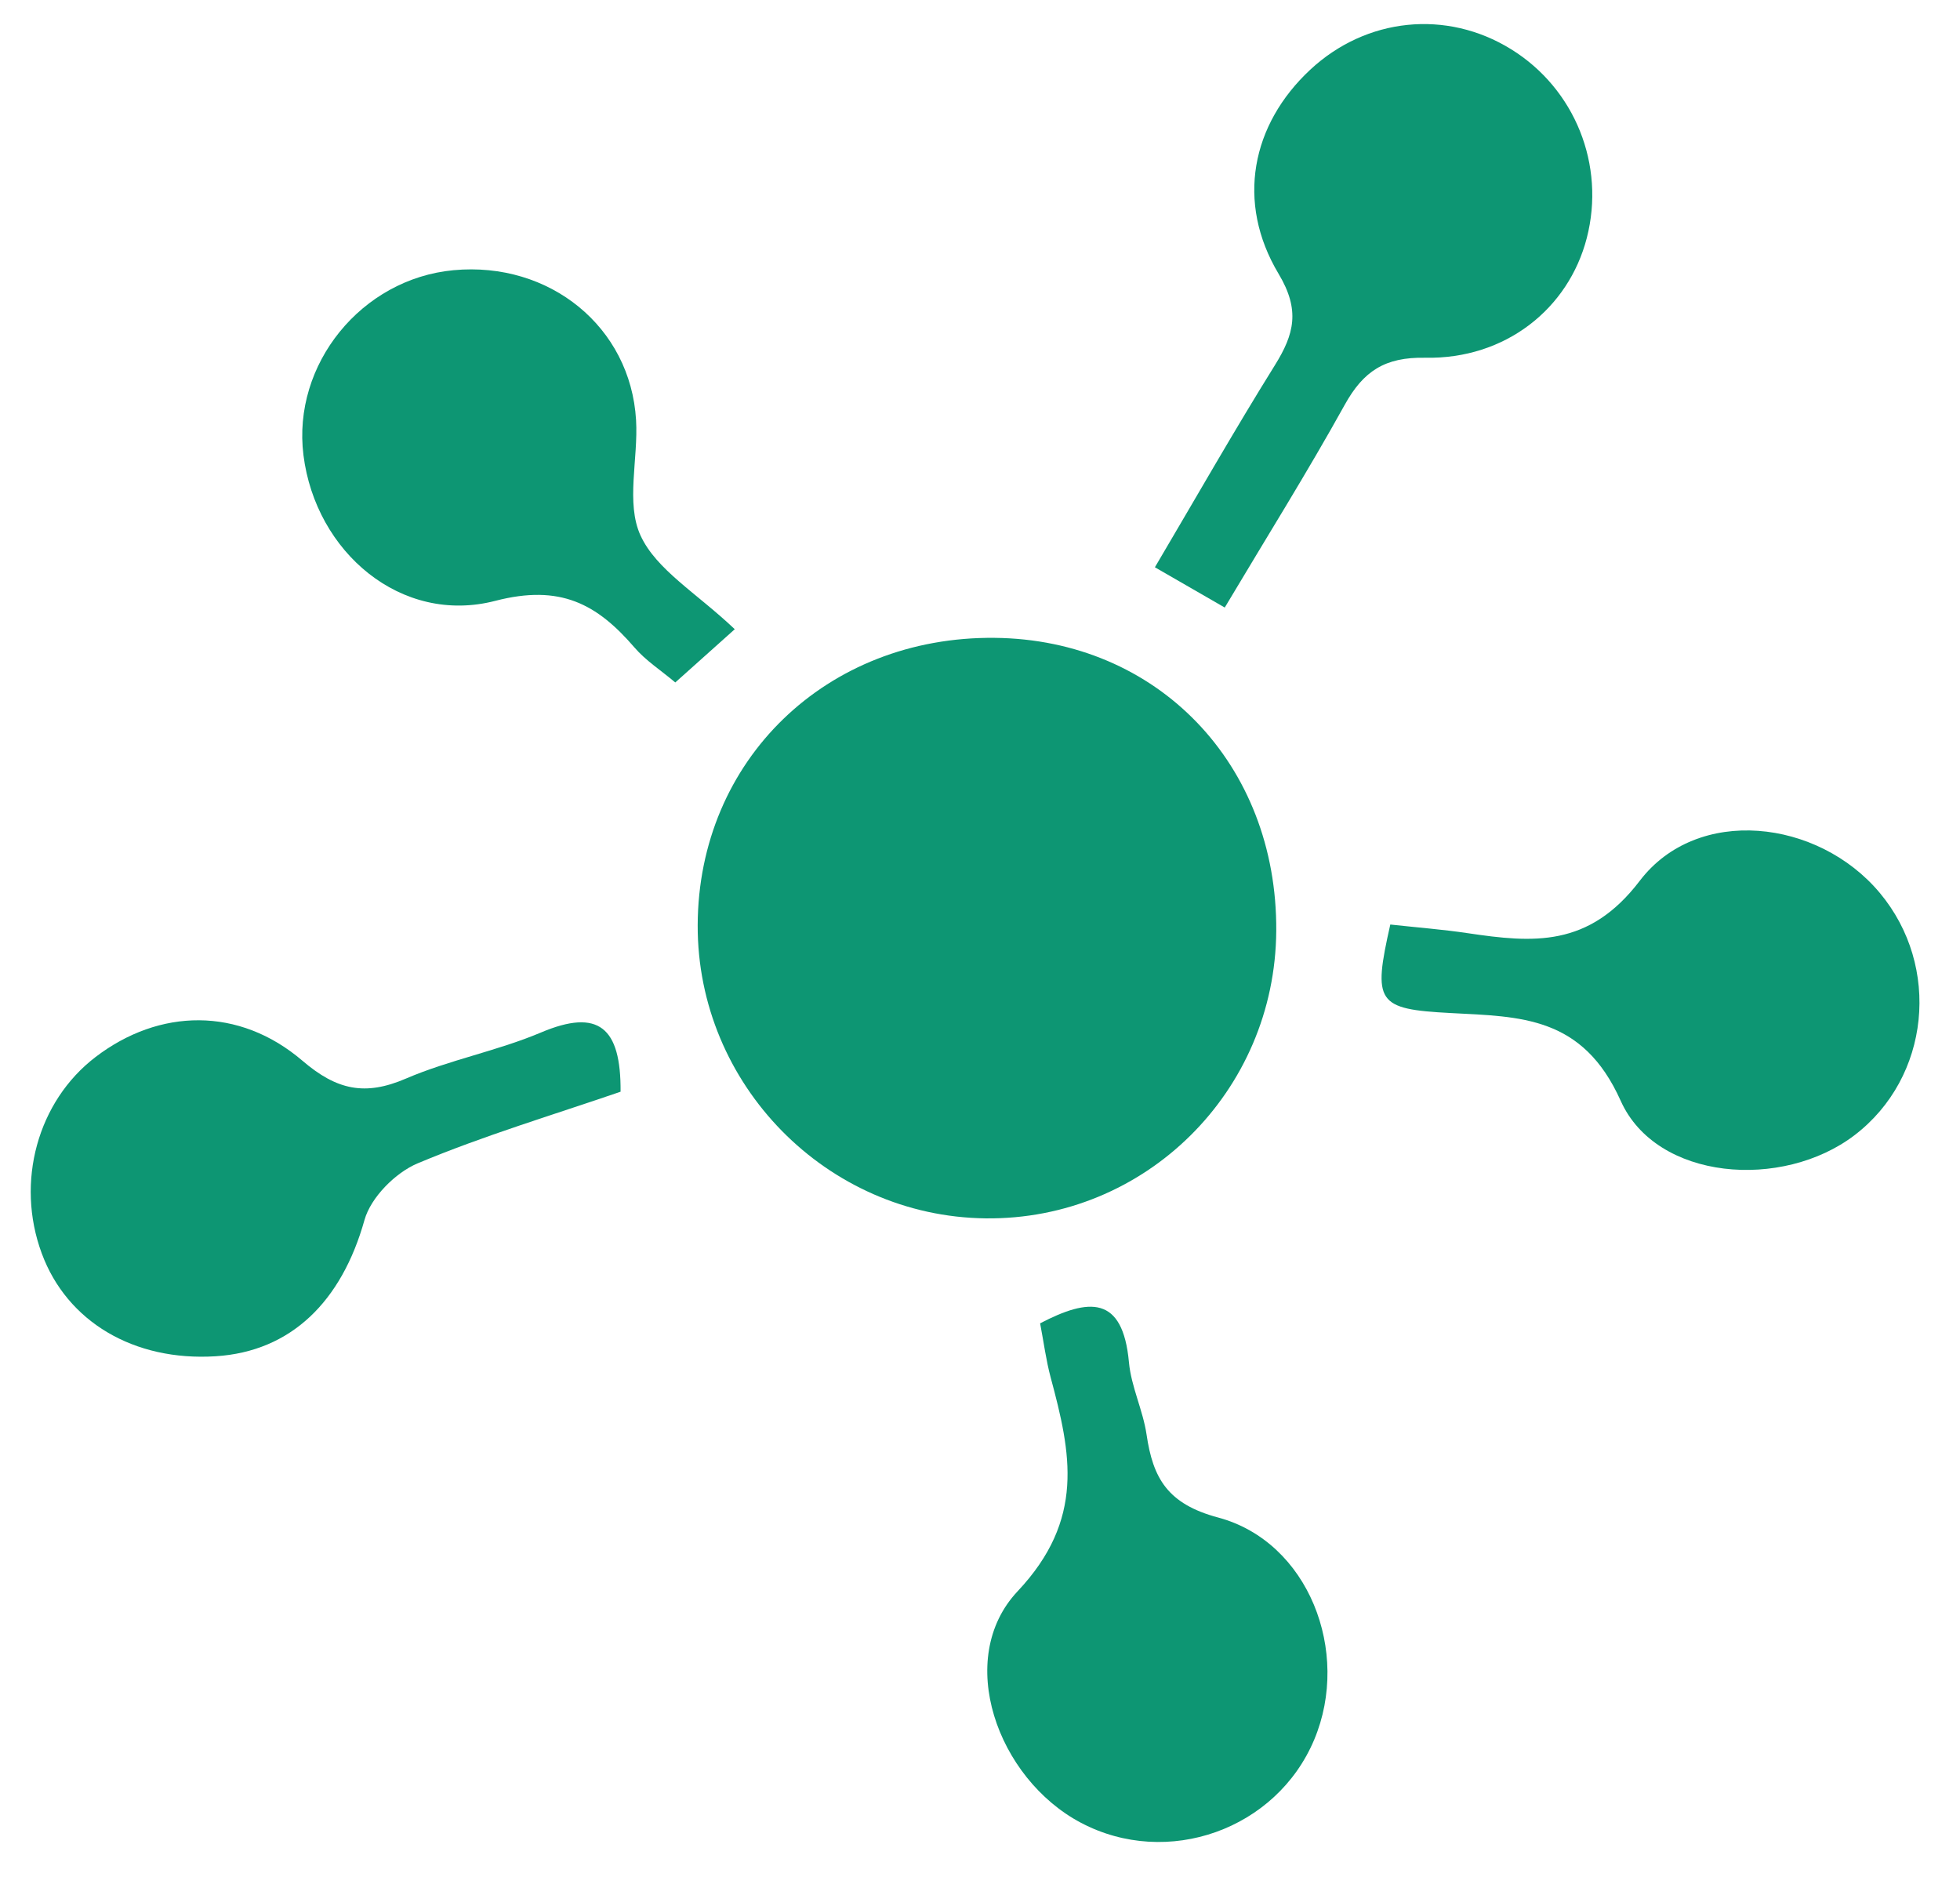 <?xml version="1.0" encoding="utf-8"?>
<!-- Generator: Adobe Illustrator 16.0.0, SVG Export Plug-In . SVG Version: 6.00 Build 0)  -->
<!DOCTYPE svg PUBLIC "-//W3C//DTD SVG 1.1//EN" "http://www.w3.org/Graphics/SVG/1.1/DTD/svg11.dtd">
<svg version="1.1" id="Layer_1" xmlns="http://www.w3.org/2000/svg" xmlns:xlink="http://www.w3.org/1999/xlink" x="0px" y="0px"
	 width="143.5px" height="138.75px" viewBox="0 0 143.5 138.75" enable-background="new 0 0 143.5 138.75" xml:space="preserve">
<g>
	<path fill="#0D9673" d="M93.44,68.141c-0.074,11.775-9.596,21.194-21.285,21.057c-11.634-0.137-21.117-9.8-21.074-21.473
		c0.046-12.073,9.43-21.15,21.738-21.027C84.742,46.817,93.517,55.941,93.44,68.141z"/>
	<path fill-rule="evenodd" clip-rule="evenodd" fill="#0D9673" d="M84.555,41.531c3.042-5.151,5.819-10.032,8.786-14.795
		c1.417-2.277,1.863-4.031,0.271-6.688C90.47,14.799,91.634,9.109,95.92,5.111c4.106-3.83,9.985-4.433,14.711-1.509
		c4.682,2.896,6.921,8.481,5.545,13.821c-1.338,5.188-5.966,8.883-11.83,8.768c-2.955-0.058-4.528,0.985-5.888,3.437
		c-2.723,4.913-5.708,9.681-8.789,14.851C87.879,43.448,86.385,42.586,84.555,41.531z"/>
	<path fill-rule="evenodd" clip-rule="evenodd" fill="#0D9673" d="M45.435,79.926c-4.929,1.696-10.003,3.208-14.857,5.244
		c-1.629,0.683-3.429,2.496-3.892,4.146c-1.669,5.951-5.357,9.628-10.895,9.978C9.808,99.672,4.903,96.77,3.054,91.756
		C1.127,86.538,2.75,80.628,7,77.382c4.655-3.555,10.496-3.702,15.151,0.283c2.518,2.154,4.587,2.583,7.563,1.302
		c3.19-1.373,6.691-2.021,9.893-3.376C43.83,73.804,45.47,75.223,45.435,79.926z"/>
	<path fill-rule="evenodd" clip-rule="evenodd" fill="#0D9673" d="M101.79,67.686c2.05,0.224,3.858,0.363,5.648,0.63
		c4.805,0.715,8.882,1.071,12.616-3.831c4.21-5.525,13.049-4.523,17.569,0.88c4.517,5.399,3.676,13.524-1.836,17.738
		c-5.284,4.04-14.509,3.332-17.128-2.51c-2.785-6.214-7.325-6.158-12.454-6.427C100.801,73.882,100.493,73.414,101.79,67.686z"/>
	<path fill-rule="evenodd" clip-rule="evenodd" fill="#0D9673" d="M76.151,96.883c3.566-1.857,6.053-2.068,6.504,2.851
		c0.164,1.79,1.027,3.507,1.291,5.299c0.47,3.198,1.538,5.077,5.238,6.067c6.62,1.772,9.729,9.832,7.04,16.252
		c-2.761,6.593-10.752,9.442-17.087,6.094c-6.135-3.243-9.266-12.025-4.633-16.946c4.95-5.258,3.917-10.093,2.419-15.657
		C76.588,99.596,76.424,98.305,76.151,96.883z"/>
	<path fill-rule="evenodd" clip-rule="evenodd" fill="#0D9673" d="M53.795,46.066c-1.698,1.52-2.912,2.606-4.355,3.898
		c-1.065-0.898-2.169-1.607-2.988-2.56c-2.742-3.184-5.427-4.651-10.187-3.416c-6.884,1.786-13.159-3.564-14.048-10.667
		c-0.832-6.653,4.248-12.912,10.991-13.54c7.036-0.656,12.958,4.153,13.361,10.971c0.168,2.842-0.76,6.08,0.324,8.446
		C48.044,41.711,50.987,43.403,53.795,46.066z"/>
</g>
</svg>
